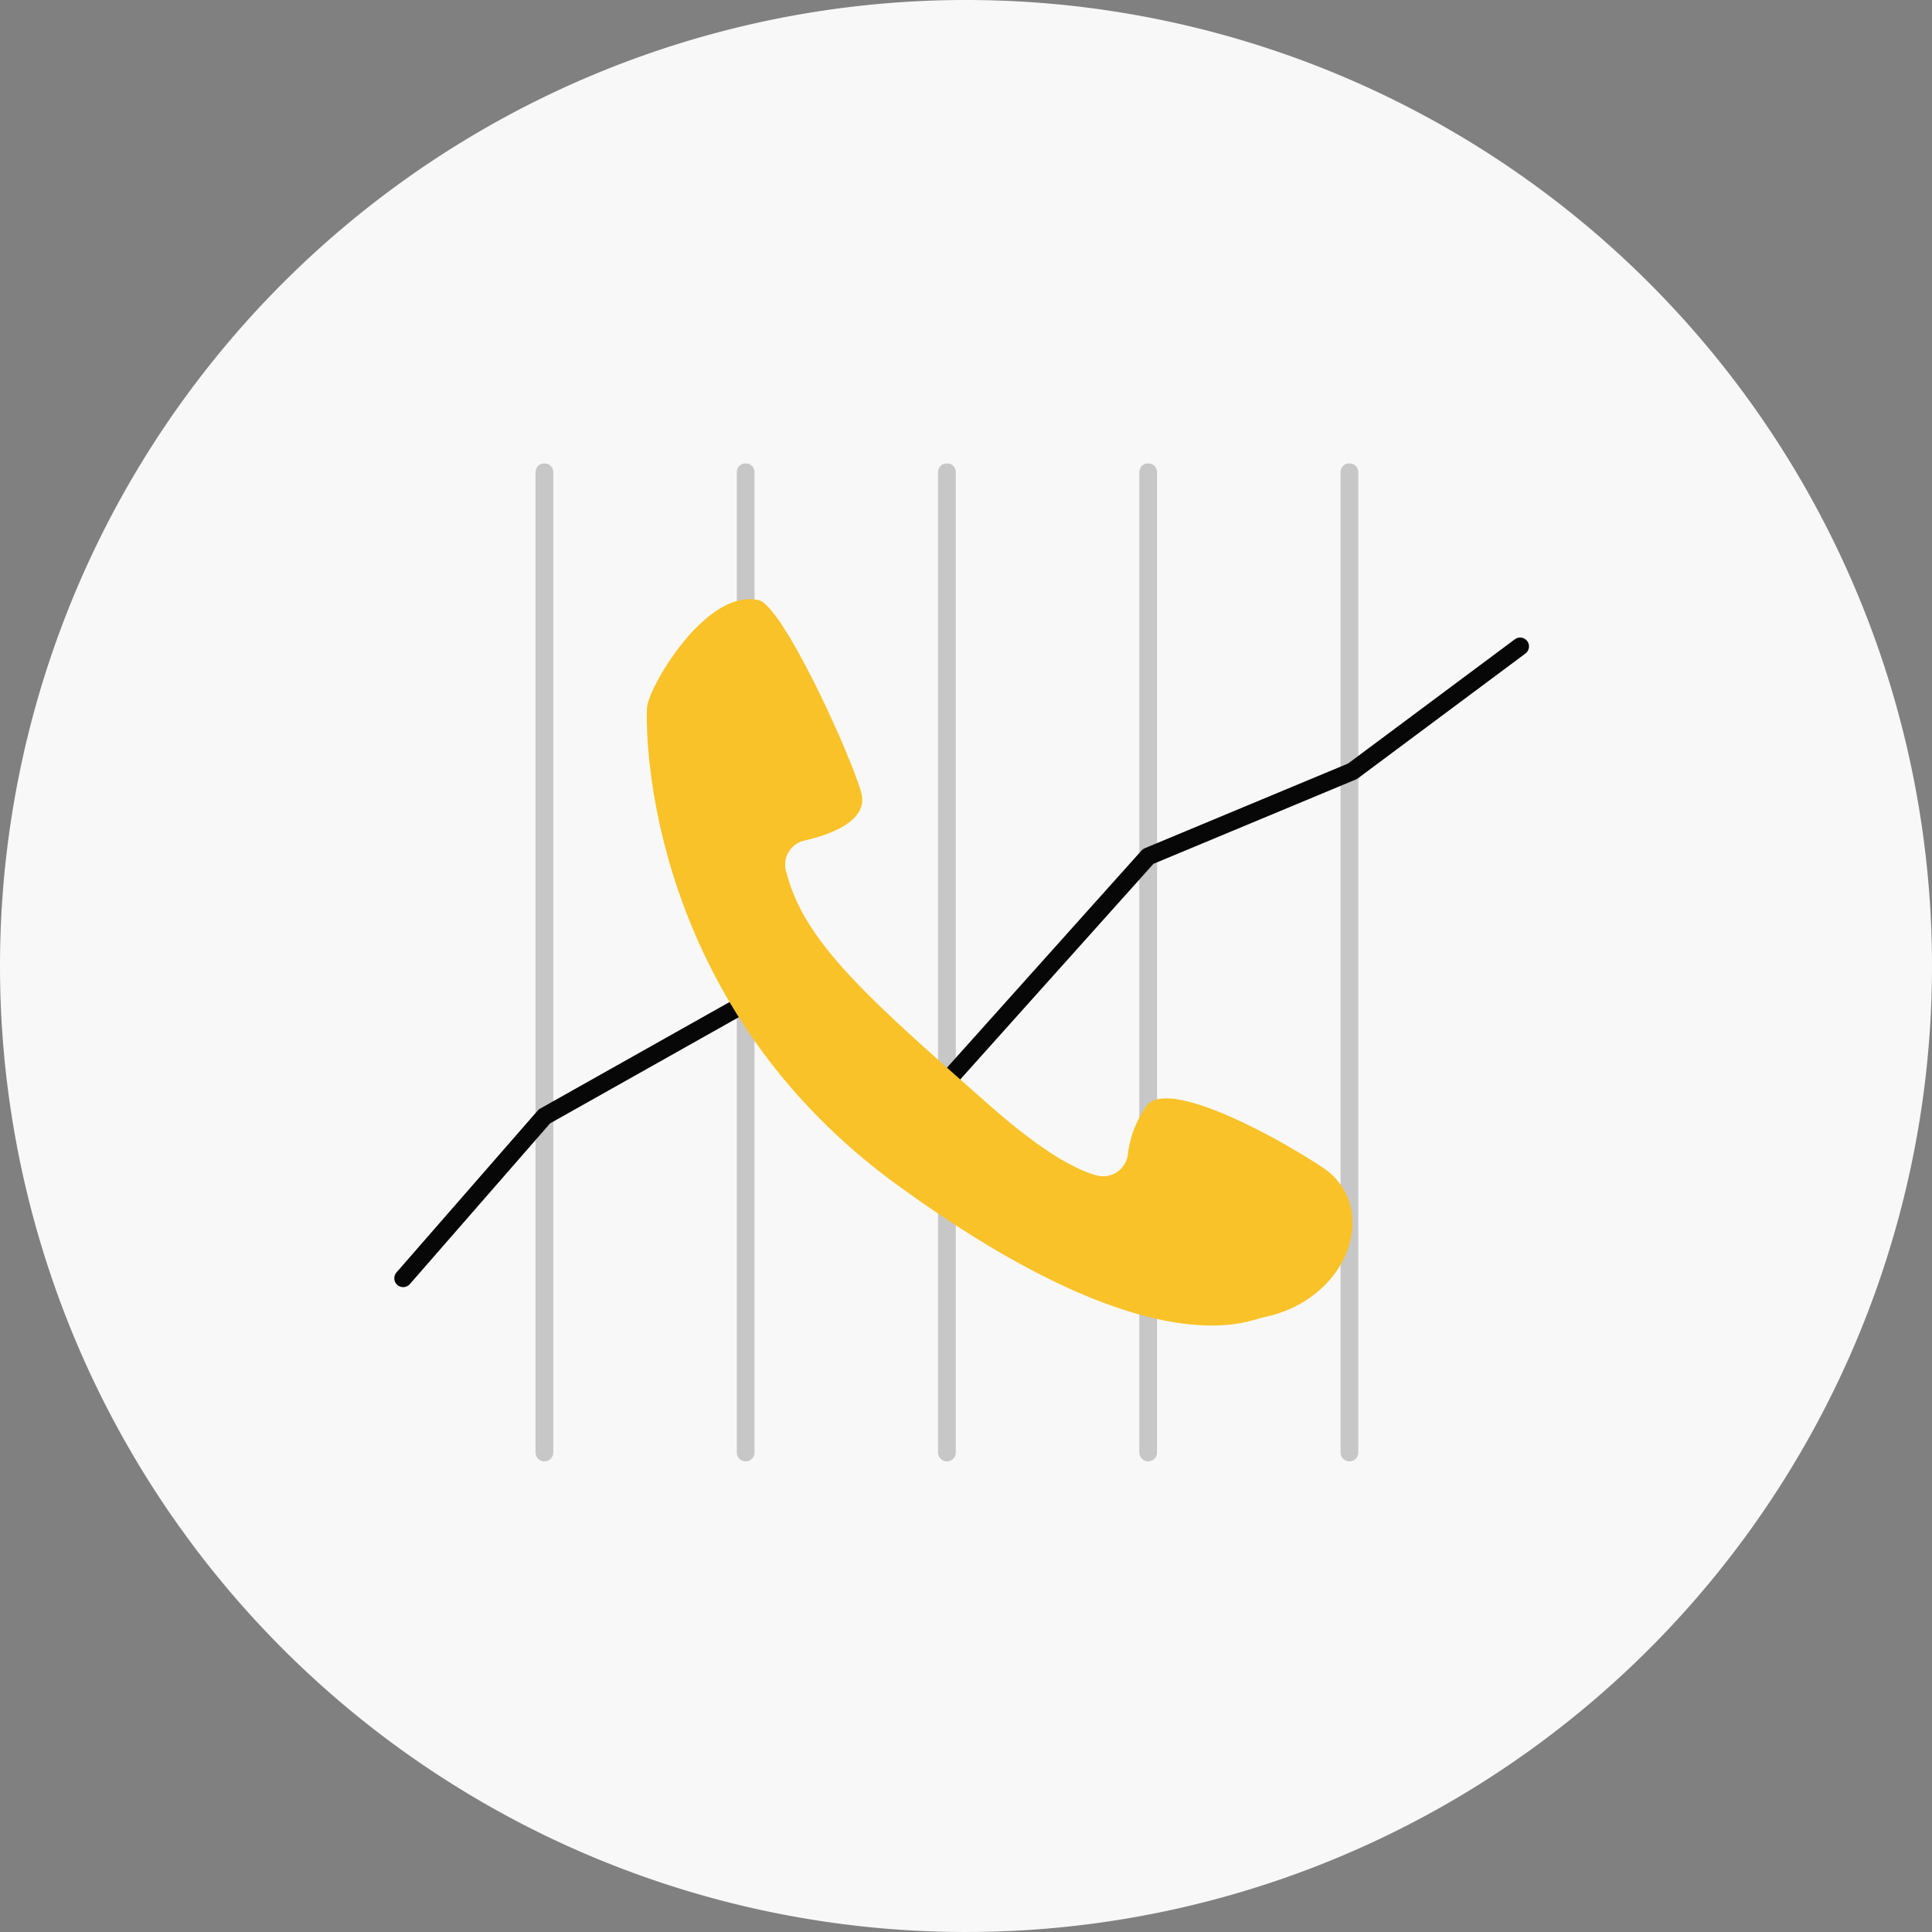 <svg id="icon-analysis" xmlns="http://www.w3.org/2000/svg" xmlns:xlink="http://www.w3.org/1999/xlink" width="196" height="196" viewBox="0 0 196 196">
  <rect x="0" y="0" width="196" height="196" fill="#808080" stroke="none"/>
  <defs>
    <clipPath id="clip-path">
      <rect id="Rectangle_199" data-name="Rectangle 199" width="115.116" height="101.256" fill="none"/>
    </clipPath>
    <clipPath id="clip-path-3">
      <rect id="Rectangle_197" data-name="Rectangle 197" width="83.471" height="101.256" transform="translate(14.329)" fill="none"/>
    </clipPath>
  </defs>
  <path id="Path_711" data-name="Path 711" d="M98,0A98,98,0,1,1,0,98,98,98,0,0,1,98,0Z" fill="#f8f8f8"/>
  <g id="Group_528" data-name="Group 528" transform="translate(40 47)">
    <g id="Group_527" data-name="Group 527" clip-path="url(#clip-path)">
      <g id="Group_526" data-name="Group 526">
        <g id="Group_525" data-name="Group 525" clip-path="url(#clip-path)">
          <g id="Group_524" data-name="Group 524" opacity="0.2">
            <g id="Group_523" data-name="Group 523">
              <g id="Group_522" data-name="Group 522" clip-path="url(#clip-path-3)">
                <line id="Line_148" data-name="Line 148" y2="99.456" transform="translate(15.229 0.9)" fill="none" stroke="#070707" stroke-linecap="round" stroke-linejoin="round" stroke-width="1.8"/>
                <line id="Line_149" data-name="Line 149" y2="99.456" transform="translate(35.647 0.9)" fill="none" stroke="#070707" stroke-linecap="round" stroke-linejoin="round" stroke-width="1.8"/>
                <line id="Line_150" data-name="Line 150" y2="99.456" transform="translate(56.065 0.9)" fill="none" stroke="#070707" stroke-linecap="round" stroke-linejoin="round" stroke-width="1.8"/>
                <line id="Line_151" data-name="Line 151" y2="99.456" transform="translate(76.482 0.9)" fill="none" stroke="#070707" stroke-linecap="round" stroke-linejoin="round" stroke-width="1.8"/>
                <line id="Line_152" data-name="Line 152" y2="99.456" transform="translate(96.9 0.9)" fill="none" stroke="#070707" stroke-linecap="round" stroke-linejoin="round" stroke-width="1.8"/>
              </g>
            </g>
          </g>
          <path id="Path_740" data-name="Path 740" d="M.9,82.679,15.229,66.257,35.647,54.768l20.418,7.9L76.482,39.882,97.21,31.246l17.006-12.668" fill="none" stroke="#070707" stroke-linecap="round" stroke-linejoin="round" stroke-width="1.8"/>
          <path id="Path_741" data-name="Path 741" d="M47.371,33.414c-1.114-3.955-7.956-18.962-10.408-19.527-5.329-1.219-11.165,8.8-11.319,10.888S25.238,54.449,51.01,73.2,86.618,86.951,88.15,86.645c8.788-1.755,12.025-11.317,5.921-15.284s-15.85-8.856-17.757-6.15a10.466,10.466,0,0,0-1.883,4.82,2.531,2.531,0,0,1-2.752,2.289,2.491,2.491,0,0,1-.383-.065c-2.106-.554-5.522-2.368-10.961-7.168-11.916-10.523-18.719-16.4-20.514-23.473a2.053,2.053,0,0,1-.077-.216,2.508,2.508,0,0,1,1.735-3.093q.078-.022.156-.039c2.225-.5,6.572-1.882,5.736-4.848" fill="#f9c228"/>
        </g>
      </g>
    </g>
  </g>
</svg>
